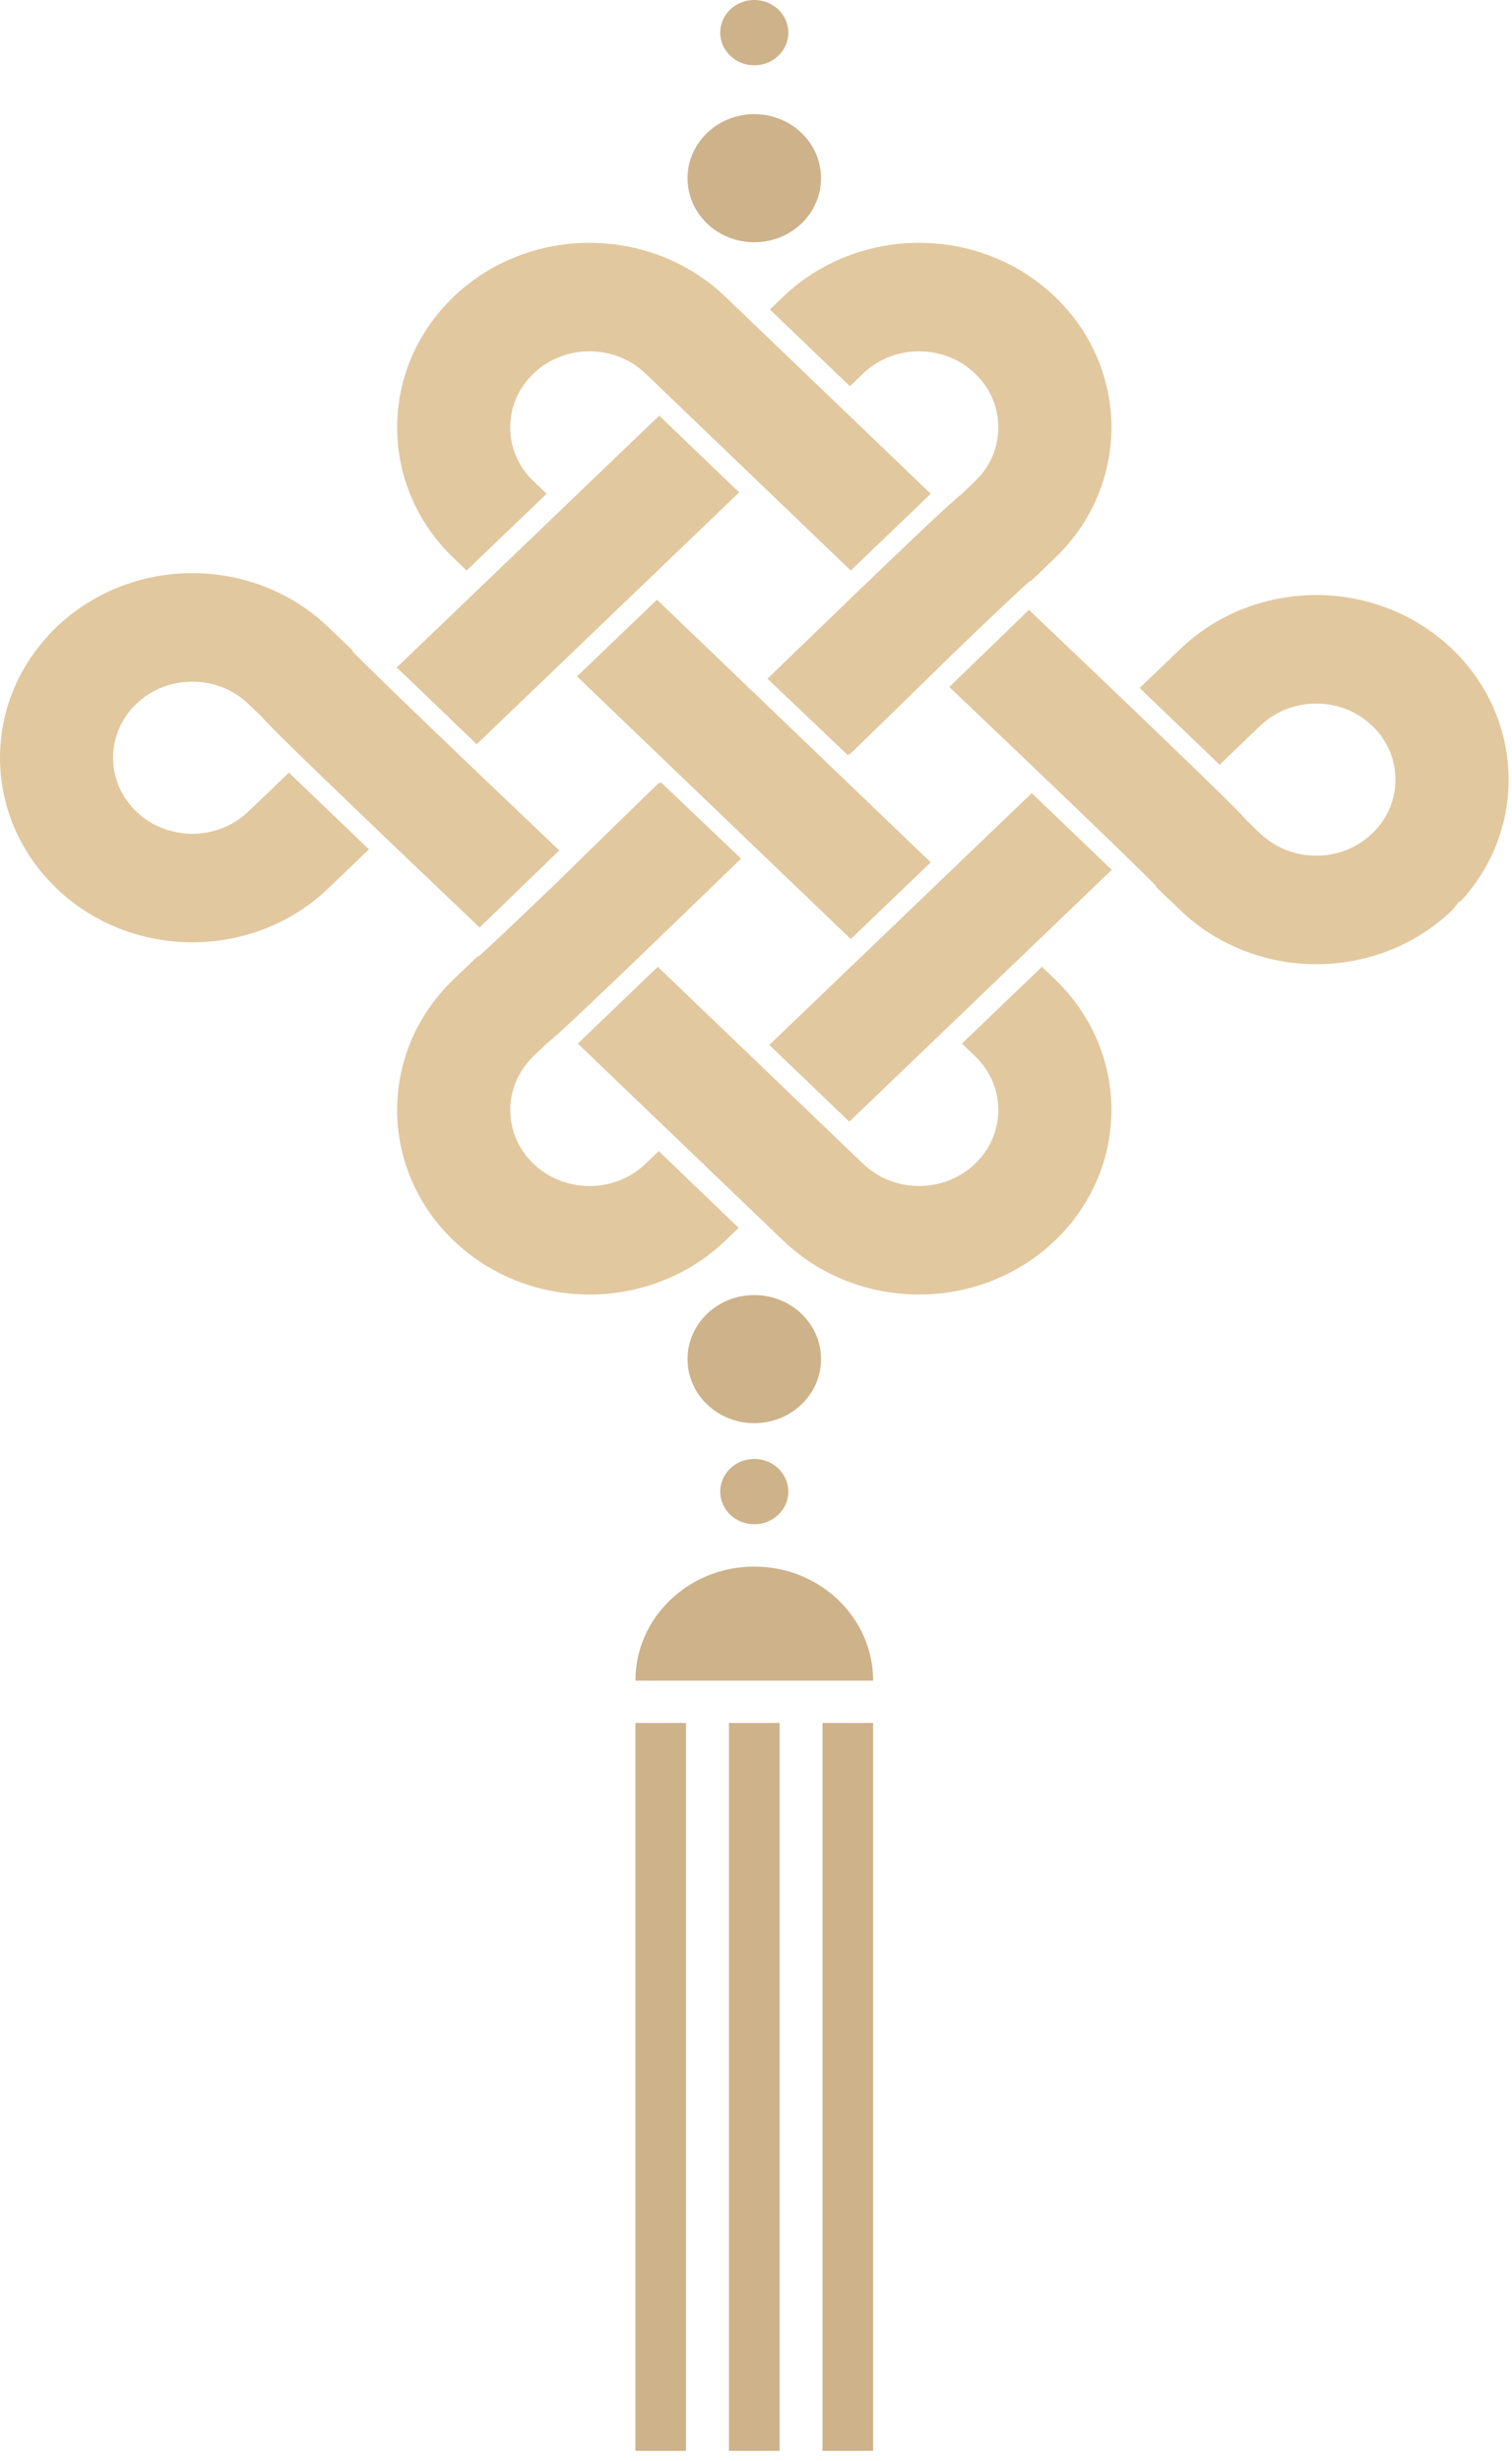 <svg width="75" height="122" viewBox="0 0 75 122" fill="none" xmlns="http://www.w3.org/2000/svg">
<path d="M32.588 29.731L28.621 33.535L42.2 46.557L46.167 42.753L32.588 29.731Z" fill="#E2C89F"/>
<path d="M20.396 24.63C20.862 25.733 21.566 26.771 22.493 27.659L23.145 28.285L27.113 24.48L26.46 23.854C26.071 23.481 25.788 23.059 25.596 22.608C25.407 22.161 25.311 21.683 25.309 21.203V21.202L25.309 21.189C25.309 21.182 25.31 21.175 25.31 21.169C25.312 20.691 25.408 20.214 25.597 19.768C25.788 19.317 26.072 18.896 26.461 18.523C26.849 18.15 27.288 17.878 27.76 17.694C28.231 17.511 28.735 17.418 29.241 17.418C29.747 17.418 30.25 17.511 30.722 17.694C31.192 17.878 31.631 18.15 32.021 18.523L32.826 19.294L42.2 28.285L46.168 24.48L36.793 15.49L36.018 14.747L35.988 14.718C35.063 13.83 33.98 13.155 32.83 12.708C31.679 12.26 30.46 12.038 29.241 12.038C28.022 12.038 26.803 12.26 25.651 12.708C24.501 13.154 23.419 13.829 22.494 14.718C21.568 15.605 20.864 16.643 20.398 17.746C19.931 18.85 19.7 20.019 19.7 21.188C19.698 22.357 19.93 23.526 20.396 24.63Z" fill="#E2C89F"/>
<path d="M47.145 32.526L47.298 32.38C47.743 31.953 48.165 31.548 48.551 31.18C49.411 30.36 50.116 29.693 50.608 29.238C50.775 29.083 50.917 28.955 51.027 28.855L51.054 28.832L51.087 28.818L51.16 28.787L52.336 27.659C53.262 26.771 53.966 25.734 54.432 24.631C54.899 23.527 55.131 22.357 55.131 21.189C55.131 20.02 54.899 18.851 54.432 17.747C53.967 16.644 53.263 15.606 52.336 14.718C51.41 13.83 50.329 13.155 49.178 12.708C48.027 12.261 46.807 12.038 45.589 12.038C44.37 12.038 43.15 12.261 41.999 12.708C40.849 13.155 39.767 13.83 38.842 14.718L38.189 15.344L42.156 19.149L42.809 18.523C43.198 18.15 43.637 17.878 44.108 17.695C44.578 17.511 45.083 17.419 45.589 17.419C46.094 17.419 46.599 17.512 47.069 17.695C47.54 17.878 47.979 18.15 48.368 18.523C48.757 18.896 49.041 19.317 49.232 19.769C49.423 20.221 49.52 20.704 49.52 21.189C49.52 21.673 49.423 22.157 49.232 22.609C49.041 23.06 48.757 23.481 48.368 23.854L47.701 24.494L47.693 24.501C47.607 24.569 47.538 24.626 47.465 24.688L47.465 24.687C47.305 24.826 47.127 24.985 46.909 25.185C46.53 25.533 46.037 25.994 45.442 26.558C43.689 28.221 41.045 30.771 38.068 33.649L42.052 37.438L42.118 37.374L42.146 37.401C42.886 36.69 44.102 35.504 45.177 34.455C46.06 33.592 46.833 32.835 47.145 32.529L47.145 32.526Z" fill="#E2C89F"/>
<path d="M52.336 48.558L51.683 47.932L47.715 51.737L48.368 52.363C48.757 52.736 49.04 53.157 49.232 53.609C49.423 54.06 49.52 54.544 49.52 55.029C49.52 55.514 49.423 55.997 49.232 56.449C49.04 56.9 48.756 57.321 48.368 57.694C47.979 58.067 47.54 58.339 47.069 58.522C46.598 58.705 46.094 58.798 45.588 58.798C45.083 58.798 44.578 58.705 44.107 58.522C43.636 58.339 43.197 58.067 42.808 57.694L42.003 56.922L32.628 47.932L28.661 51.737L38.036 60.727L38.841 61.499C39.766 62.387 40.848 63.062 41.998 63.509C43.15 63.957 44.369 64.179 45.588 64.179C46.806 64.179 48.026 63.957 49.177 63.509C50.327 63.062 51.41 62.388 52.336 61.499C53.262 60.611 53.965 59.574 54.432 58.47C54.899 57.366 55.13 56.197 55.13 55.028C55.13 53.859 54.899 52.69 54.432 51.586C53.965 50.483 53.262 49.446 52.336 48.558Z" fill="#E2C89F"/>
<path d="M51.179 39.321L38.16 51.806L42.127 55.61L55.146 43.125L51.179 39.321Z" fill="#E2C89F"/>
<path d="M36.761 42.568L32.778 38.779L32.712 38.843L32.683 38.816C31.944 39.528 30.727 40.713 29.652 41.763C28.765 42.63 27.988 43.391 27.679 43.693L27.681 43.694L27.533 43.837C27.088 44.264 26.666 44.668 26.279 45.037C25.42 45.857 24.714 46.524 24.223 46.979C24.055 47.134 23.914 47.262 23.803 47.361L23.777 47.385L23.744 47.399L23.671 47.43L22.494 48.558C21.568 49.446 20.864 50.483 20.398 51.587C19.931 52.691 19.699 53.86 19.699 55.029C19.699 56.198 19.931 57.367 20.398 58.471C20.864 59.574 21.567 60.612 22.494 61.5C23.419 62.388 24.502 63.063 25.652 63.51C26.804 63.958 28.023 64.18 29.242 64.18C30.46 64.18 31.68 63.958 32.831 63.51C33.981 63.064 35.064 62.389 35.989 61.5L36.642 60.874L32.675 57.069L32.022 57.696C31.633 58.068 31.193 58.341 30.723 58.524C30.252 58.707 29.748 58.8 29.242 58.8C28.736 58.8 28.232 58.707 27.761 58.524C27.29 58.341 26.851 58.069 26.462 57.696C26.073 57.323 25.789 56.902 25.598 56.45C25.409 56.003 25.313 55.525 25.311 55.045V55.044L25.31 55.03C25.31 55.024 25.311 55.017 25.311 55.011C25.314 54.532 25.41 54.056 25.599 53.61C25.79 53.159 26.073 52.737 26.462 52.364L27.129 51.724L27.137 51.718C27.224 51.65 27.293 51.592 27.366 51.531L27.365 51.531C27.526 51.393 27.703 51.234 27.922 51.033C28.301 50.686 28.793 50.224 29.389 49.66C31.14 47.997 33.784 45.447 36.761 42.568Z" fill="#E2C89F"/>
<path d="M74.132 35.209C73.666 34.106 72.962 33.068 72.036 32.181C71.111 31.293 70.028 30.618 68.878 30.171C67.727 29.723 66.507 29.5 65.289 29.5C64.07 29.5 62.85 29.723 61.699 30.171C60.549 30.617 59.467 31.292 58.541 32.181L57.737 32.953L56.53 34.109L60.498 37.914L61.704 36.757L62.509 35.985C62.898 35.612 63.337 35.341 63.808 35.157C64.279 34.974 64.783 34.881 65.289 34.881C65.794 34.881 66.298 34.974 66.769 35.157C67.24 35.341 67.679 35.612 68.069 35.985C68.263 36.172 68.431 36.37 68.574 36.579C68.718 36.787 68.836 37.005 68.932 37.231L68.905 37.168L68.933 37.232C69.114 37.661 69.208 38.119 69.217 38.58L69.22 38.584V38.652C69.22 39.137 69.123 39.621 68.933 40.073C68.741 40.524 68.458 40.945 68.069 41.319C67.68 41.691 67.241 41.963 66.77 42.147C66.299 42.33 65.795 42.423 65.289 42.423C64.784 42.423 64.279 42.33 63.808 42.147C63.337 41.963 62.898 41.691 62.509 41.319L61.839 40.676L61.833 40.669L61.804 40.636C61.716 40.536 61.641 40.456 61.55 40.361C61.383 40.187 61.176 39.978 60.919 39.723C60.025 38.835 58.539 37.4 56.759 35.693C55.025 34.031 53.018 32.118 51.039 30.236L47.088 34.057C49.648 36.491 52.255 38.977 54.242 40.892C55.255 41.867 56.109 42.696 56.705 43.284C56.952 43.528 57.153 43.729 57.298 43.877L57.323 43.902L57.338 43.935L57.366 43.995L58.543 45.123C59.468 46.011 60.55 46.685 61.701 47.133C62.852 47.58 64.071 47.803 65.29 47.803C66.509 47.803 67.729 47.58 68.88 47.133C70.027 46.687 71.106 46.014 72.03 45.13L72.405 44.657V44.737C73.041 44.055 73.561 43.303 73.948 42.505C74.013 42.369 74.076 42.233 74.134 42.094C74.601 40.99 74.833 39.821 74.833 38.652C74.831 37.482 74.599 36.312 74.132 35.209Z" fill="#E2C89F"/>
<path d="M12.32 40.232C11.931 40.605 11.492 40.877 11.021 41.06C10.55 41.243 10.046 41.336 9.54 41.336C9.035 41.336 8.53 41.243 8.059 41.06C7.588 40.877 7.149 40.605 6.76 40.232L6.757 40.229L6.754 40.225C6.677 40.151 6.609 40.076 6.545 40.004C6.267 39.691 6.05 39.35 5.896 38.986C5.707 38.538 5.611 38.06 5.609 37.58V37.579L5.609 37.566C5.609 37.164 5.678 36.766 5.808 36.386C5.834 36.311 5.861 36.23 5.896 36.145C5.94 36.042 5.99 35.942 6.042 35.844L6.055 35.818L6.057 35.813C6.236 35.486 6.469 35.18 6.76 34.9C7.149 34.527 7.588 34.255 8.059 34.072C8.53 33.889 9.034 33.796 9.54 33.796C10.046 33.796 10.55 33.889 11.021 34.072C11.492 34.255 11.931 34.528 12.32 34.9L12.99 35.543L12.996 35.55L13.026 35.584C13.113 35.683 13.188 35.763 13.28 35.858C13.447 36.032 13.654 36.242 13.911 36.496C14.805 37.384 16.291 38.819 18.072 40.526C19.805 42.188 21.813 44.101 23.791 45.983L27.742 42.162C25.183 39.728 22.576 37.242 20.588 35.327C19.575 34.352 18.721 33.523 18.125 32.935C17.878 32.69 17.677 32.49 17.533 32.342L17.507 32.316L17.492 32.283L17.465 32.224L16.289 31.095C15.363 30.207 14.281 29.532 13.131 29.085C11.98 28.637 10.76 28.415 9.541 28.415C8.323 28.415 7.103 28.637 5.952 29.085C4.802 29.532 3.72 30.207 2.794 31.095C2.637 31.246 2.487 31.404 2.34 31.566C2.198 31.723 2.062 31.883 1.933 32.047C1.421 32.695 1.007 33.395 0.699 34.124C0.232 35.228 0 36.398 0 37.566C0 38.735 0.232 39.904 0.699 41.008C1.035 41.804 1.497 42.566 2.075 43.262C2.115 43.31 2.155 43.357 2.194 43.402C2.327 43.556 2.468 43.707 2.614 43.855C2.677 43.919 2.736 43.981 2.795 44.038C3.72 44.926 4.803 45.601 5.953 46.048C7.104 46.495 8.324 46.718 9.542 46.718C10.761 46.718 11.98 46.495 13.132 46.048C14.282 45.601 15.364 44.926 16.289 44.038L17.094 43.266L18.3 42.109L14.333 38.304L13.127 39.461L12.32 40.232Z" fill="#E2C89F"/>
<path d="M32.699 20.607L19.679 33.092L23.647 36.896L36.666 24.411L32.699 20.607Z" fill="#E2C89F"/>
<path d="M40.726 67.382C40.726 69.135 39.243 70.557 37.415 70.557C35.586 70.557 34.104 69.135 34.104 67.382C34.104 65.628 35.586 64.207 37.415 64.207C39.243 64.207 40.726 65.628 40.726 67.382Z" fill="#CDB28A"/>
<path d="M39.104 73.95C39.104 74.844 38.347 75.569 37.415 75.569C36.482 75.569 35.726 74.844 35.726 73.95C35.726 73.056 36.482 72.331 37.415 72.331C38.347 72.331 39.104 73.056 39.104 73.95Z" fill="#CDB28A"/>
<path d="M37.415 3.238C38.348 3.238 39.104 2.513 39.104 1.619C39.104 0.725 38.348 0 37.415 0C36.482 0 35.726 0.725 35.726 1.619C35.726 2.513 36.482 3.238 37.415 3.238Z" fill="#CDB28A"/>
<path d="M40.726 8.835C40.726 10.589 39.243 12.01 37.415 12.01C35.586 12.01 34.104 10.589 34.104 8.835C34.104 7.082 35.586 5.66 37.415 5.66C39.243 5.66 40.726 7.082 40.726 8.835Z" fill="#CDB28A"/>
<path d="M37.414 77.668C34.158 77.668 31.519 80.199 31.519 83.322H43.309C43.309 80.199 40.67 77.668 37.414 77.668Z" fill="#CDB28A"/>
<path d="M34.028 85.419H31.519V121.508H34.028V85.419Z" fill="#CDB28A"/>
<path d="M38.669 85.419H36.16V121.508H38.669V85.419Z" fill="#CDB28A"/>
<path d="M43.309 85.419H40.8V121.508H43.309V85.419Z" fill="#CDB28A"/>
</svg>
